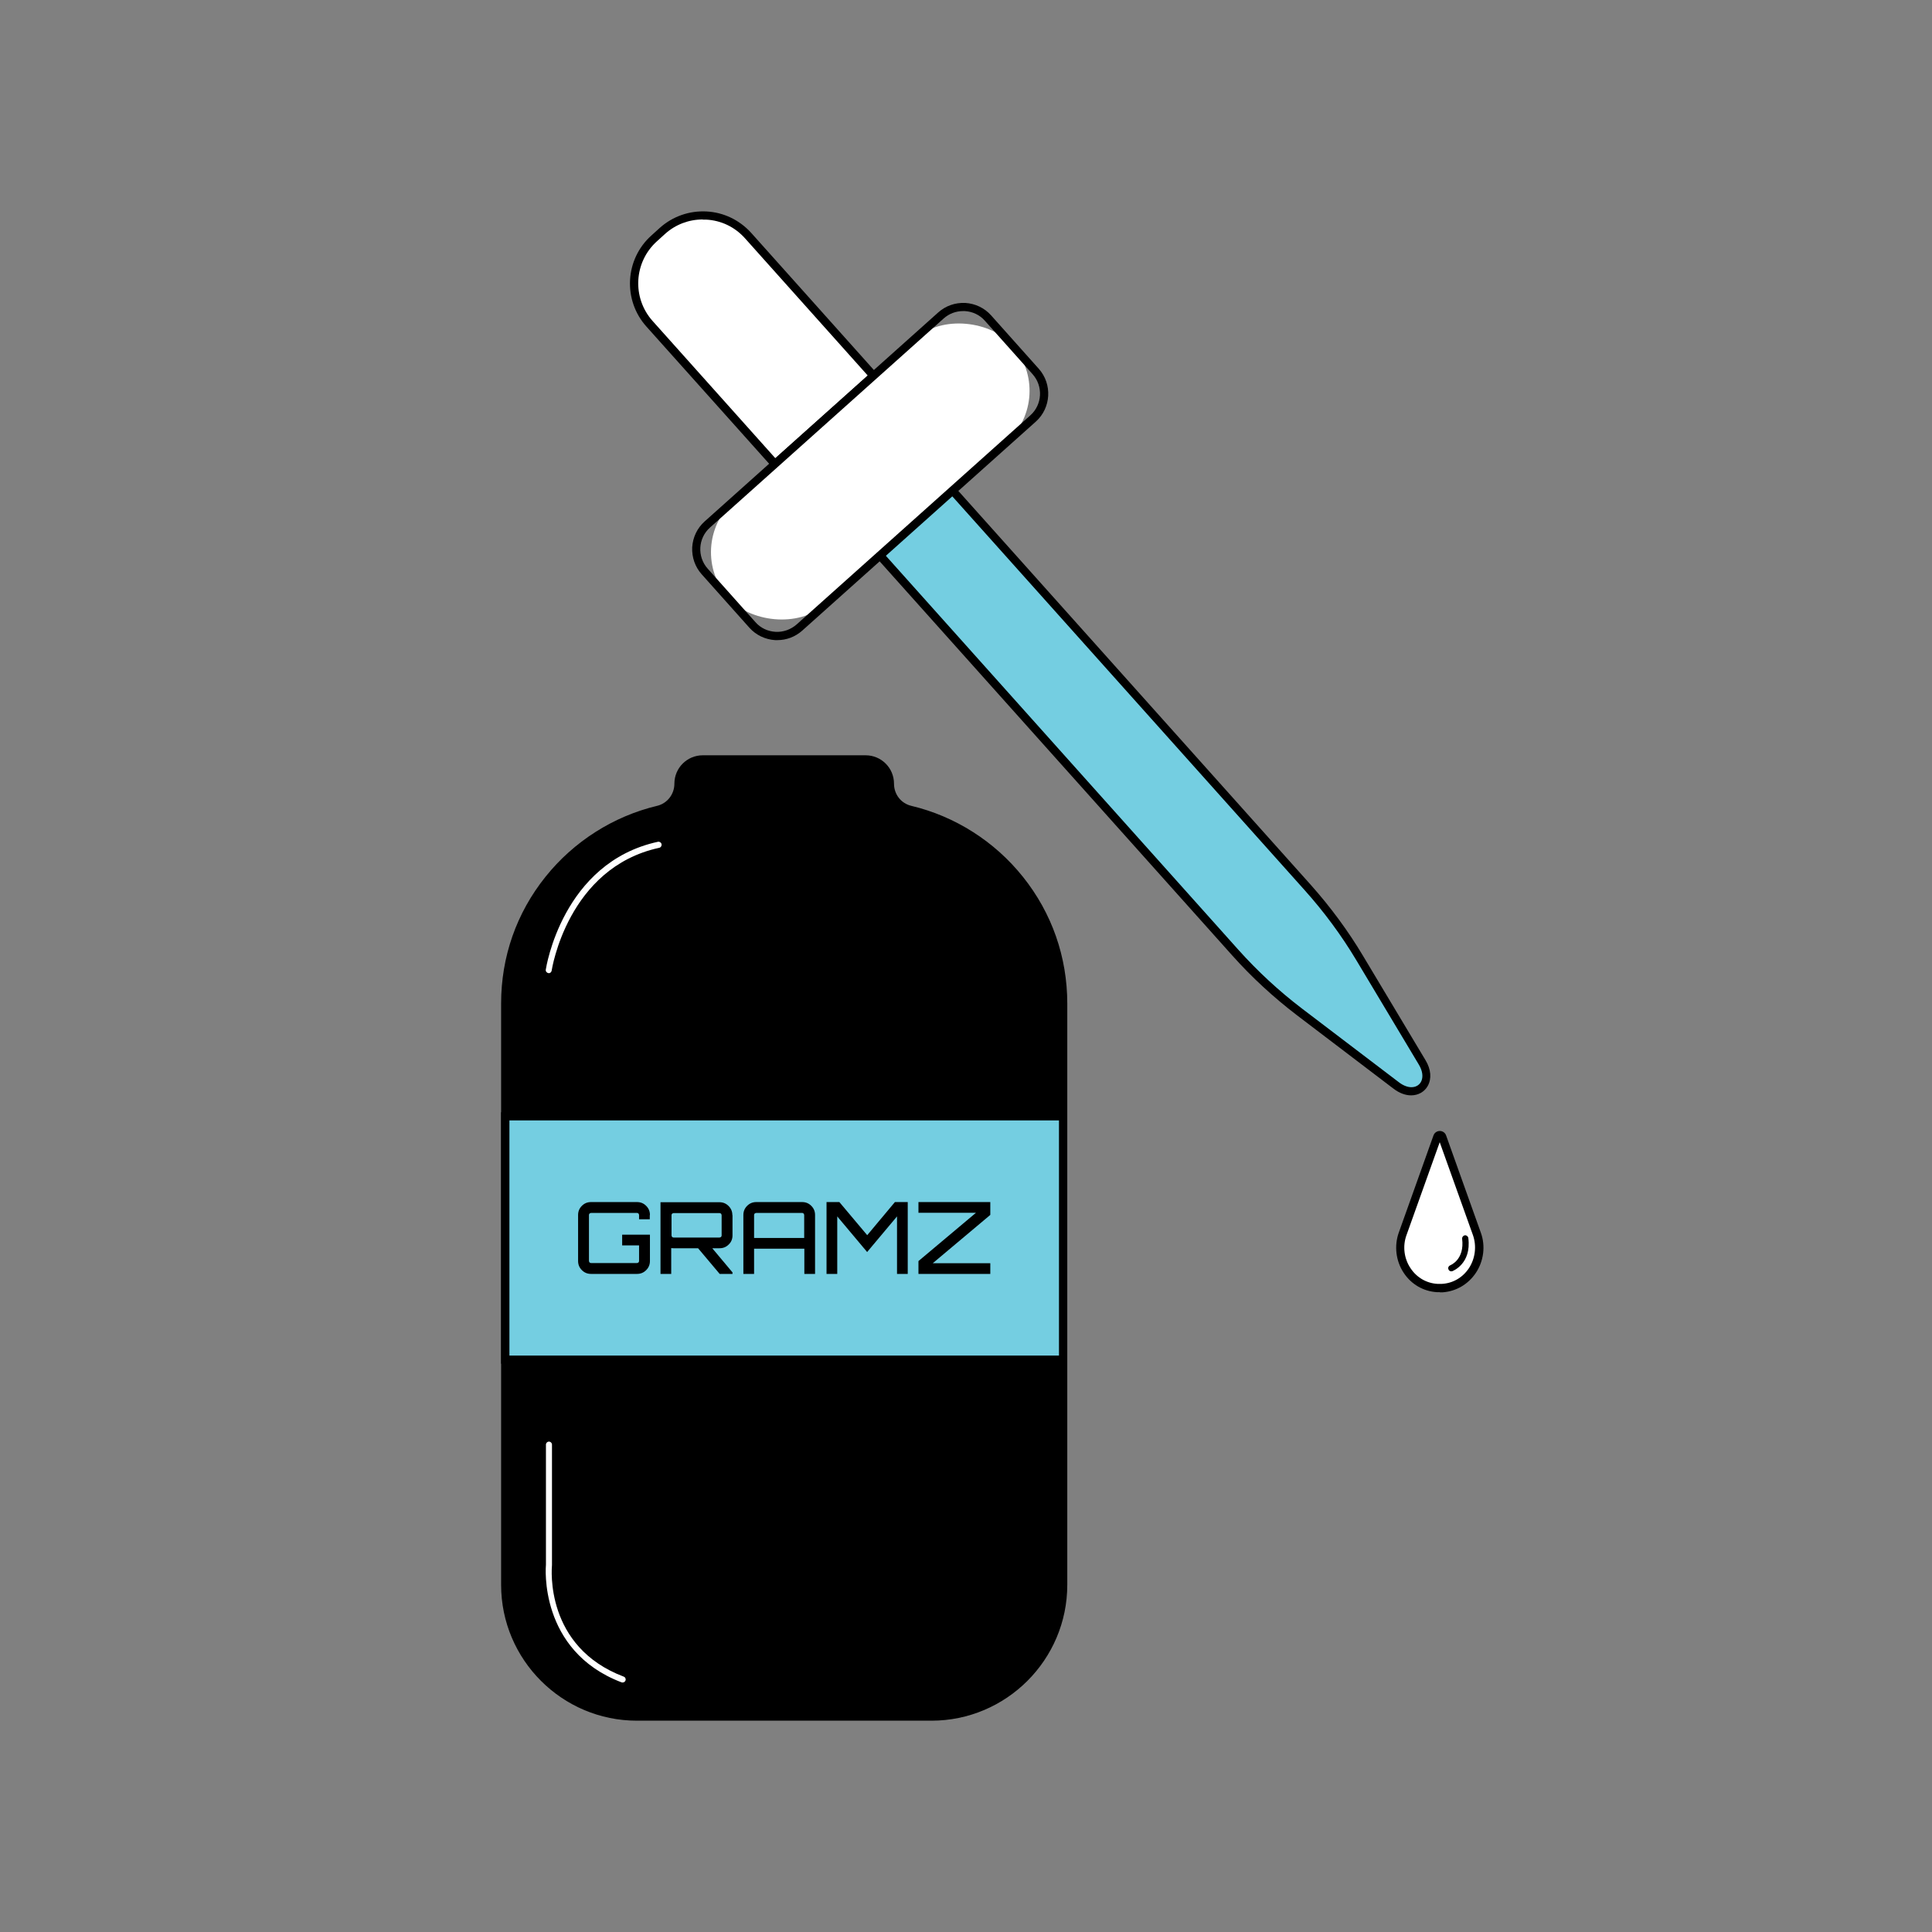 <?xml version="1.0" encoding="UTF-8"?><svg id="Layer_1" xmlns="http://www.w3.org/2000/svg" xmlns:xlink="http://www.w3.org/1999/xlink" viewBox="0 0 128 128"><rect x="0" y="0" width="128" height="128" fill="#808080" stroke="none"/><defs><style>.cls-1{fill:#fff;}.cls-2{fill:none;}.cls-3{fill:#74cee1;}.cls-4{clip-path:url(#clippath);}</style><clipPath id="clippath"><rect class="cls-2" width="128" height="128"/></clipPath></defs><g class="cls-4"><path d="M42.2,113.73c-4.81,0-8.72-3.91-8.72-8.72v-38.51c0-6.13,4.16-11.41,10.12-12.84.8-.19,1.36-.9,1.36-1.73,0-.89.72-1.61,1.61-1.61h10.78c.89,0,1.61.72,1.61,1.61,0,.83.56,1.54,1.36,1.73,5.96,1.42,10.12,6.7,10.12,12.84v38.51c0,4.81-3.91,8.72-8.72,8.72h-19.51Z"/><path d="M57.34,50.58c.74,0,1.34.6,1.34,1.34,0,.95.64,1.78,1.57,2,5.68,1.36,9.91,6.47,9.91,12.57v38.51c0,4.67-3.78,8.45-8.45,8.45h-19.51c-4.67,0-8.45-3.78-8.45-8.45v-38.51c0-6.1,4.23-11.21,9.91-12.57.92-.22,1.57-1.05,1.57-2,0-.74.6-1.34,1.34-1.34h10.78M57.34,50.04h-10.78c-1.04,0-1.88.84-1.88,1.88,0,.7-.47,1.31-1.15,1.47-2.89.69-5.52,2.36-7.39,4.7-1.93,2.41-2.94,5.31-2.94,8.4v38.51c0,4.96,4.04,9,9,9h19.51c4.96,0,9-4.04,9-9v-38.51c0-3.09-1.02-6-2.94-8.4-1.87-2.34-4.49-4.01-7.39-4.7-.68-.16-1.15-.76-1.15-1.47,0-1.04-.84-1.88-1.88-1.88h0Z"/><rect class="cls-3" x="33.47" y="73.96" width="36.95" height="16.12"/><path d="M70.16,74.23v15.58h-36.41v-15.58h36.41M70.7,73.69h-37.5v16.66h37.5v-16.66h0Z"/><path class="cls-3" d="M93.5,72.3c-.32,0-.66-.13-.99-.38l-6.43-4.89c-1.52-1.16-2.95-2.48-4.26-3.94l-23.71-26.5,4.81-4.3,23.71,26.5c1.3,1.45,2.46,3.02,3.44,4.67l4.14,6.93c.31.52.36,1.04.14,1.43-.17.31-.49.48-.86.48Z"/><path d="M62.91,32.68l23.53,26.3c1.29,1.44,2.44,3,3.41,4.62l4.15,6.93c.5.83.15,1.5-.49,1.5-.24,0-.53-.1-.82-.32l-6.43-4.89c-1.51-1.15-2.93-2.46-4.22-3.9l-23.53-26.3,4.4-3.94M62.95,31.91l-.41.36-4.4,3.94-.41.36.36.41,23.53,26.3c1.31,1.47,2.76,2.8,4.29,3.97l6.43,4.89c.37.28.77.43,1.15.43.47,0,.88-.23,1.1-.62.27-.48.22-1.1-.14-1.7l-4.15-6.93c-.99-1.66-2.16-3.24-3.47-4.71l-23.53-26.3-.36-.41h0Z"/><path d="M43.05,80.5v.28s-.71,0-.71,0v-.28s-.01-.07-.04-.1c-.03-.03-.06-.04-.1-.04h-3.04s-.07.01-.1.04c-.03.03-.04.06-.04.1v3.04s.01.07.04.1c.03.03.06.04.1.04h3.04s.07-.01.1-.04c.03-.03.04-.06.04-.1v-1.03h-1.12s0-.71,0-.71h1.84s0,1.74,0,1.74c0,.24-.08.44-.25.61-.17.17-.37.25-.61.25h-3.04c-.24,0-.44-.08-.61-.25-.17-.17-.25-.37-.25-.61v-3.04c0-.24.08-.44.25-.61.17-.17.37-.25.61-.25h3.04c.24,0,.44.08.61.25.17.17.25.37.25.61Z"/><path d="M48.53,80.51v1.34c0,.23-.08.44-.25.6-.17.17-.37.25-.61.25h-.48s1.34,1.6,1.34,1.6v.1s-.85,0-.85,0l-1.43-1.7h-1.63s-.08,0-.15-.01v1.71s-.71,0-.71,0v-4.75s3.9,0,3.9,0c.24,0,.44.08.61.25.17.17.25.37.25.6ZM44.63,81.99h3.04s.07-.01.1-.04c.03-.03.04-.06.04-.1v-1.34s-.01-.07-.04-.1c-.03-.03-.06-.04-.1-.04h-3.04s-.07.01-.1.04c-.03.03-.04.06-.04.1v1.34s.01.07.04.1c.03.03.06.04.1.04Z"/><path d="M50.1,79.64h3.04c.24,0,.44.08.61.25.17.17.25.37.25.61v3.9s-.71,0-.71,0v-1.67h-3.33v1.67s-.71,0-.71,0v-3.9c0-.24.08-.44.25-.61s.37-.25.61-.25ZM49.95,82.02h3.33v-1.52s-.01-.07-.04-.1c-.03-.03-.06-.04-.1-.04h-3.04s-.07.01-.1.04c-.03.03-.04.06-.04.1v1.52Z"/><path d="M57.45,81.84l1.84-2.2h.85s0,4.76,0,4.76h-.71s0-3.81,0-3.81l-1.98,2.36-1.98-2.36v3.81s-.71,0-.71,0v-4.76s.85,0,.85,0l1.85,2.2Z"/><path d="M60.85,80.35v-.71s4.76,0,4.76,0v.85s-3.81,3.2-3.81,3.2h3.81s0,.71,0,.71h-4.76s0-.85,0-.85l3.81-3.2h-3.81Z"/><path class="cls-1" d="M49.11,13.44h0c2.42,0,4.38,1.96,4.38,4.38v12.1h-8.76v-12.1c0-2.42,1.96-4.38,4.38-4.38Z" transform="translate(-1.95 38.27) rotate(-41.82)"/><path d="M51.32,31.13l-8.49-9.49c-1.58-1.76-1.43-4.48.34-6.05l.54-.49c.85-.76,1.95-1.15,3.1-1.09,1.14.06,2.19.57,2.96,1.42l8.49,9.49-6.94,6.21ZM46.56,14.54c-.92,0-1.8.33-2.49.95l-.54.49c-1.54,1.38-1.67,3.75-.29,5.29l8.13,9.09,6.12-5.48-8.13-9.09c-.67-.75-1.58-1.19-2.58-1.24-.07,0-.14,0-.21,0Z"/><rect class="cls-1" x="45.06" y="26.66" width="25.19" height="9.16" rx="4.58" ry="4.58" transform="translate(-6.14 46.4) rotate(-41.82)"/><path d="M51.5,42.41s-.09,0-.14,0c-.66-.04-1.27-.33-1.71-.82l-3.16-3.54c-.44-.49-.66-1.13-.63-1.79.04-.66.33-1.27.82-1.71l15.48-13.85c.49-.44,1.13-.66,1.79-.63.66.04,1.27.33,1.71.82l3.16,3.54c.91,1.02.82,2.59-.19,3.5l-15.48,13.85c-.46.41-1.04.63-1.65.63ZM63.81,20.61c-.48,0-.93.17-1.29.49l-15.48,13.85c-.8.71-.86,1.94-.15,2.73l3.16,3.54c.34.39.82.61,1.33.64.51.03,1.01-.15,1.4-.49l15.48-13.85c.8-.71.86-1.94.15-2.73l-3.16-3.54c-.34-.39-.82-.61-1.33-.64-.04,0-.07,0-.11,0Z"/><path class="cls-1" d="M97.52,80.84l-1.97-5.52c-.06-.16-.27-.16-.33,0l-1.97,5.52-.33.92c-.59,1.66.54,3.48,2.3,3.58.05,0,.11,0,.16,0s.11,0,.16,0c1.76-.1,2.89-1.92,2.3-3.58l-.33-.92Z"/><path d="M95.39,85.61c-.06,0-.12,0-.18,0-.9-.05-1.71-.52-2.21-1.28-.52-.78-.64-1.78-.33-2.66l2.3-6.44c.06-.18.23-.3.42-.3h0c.19,0,.36.12.42.3l2.3,6.44c.32.88.19,1.88-.33,2.66-.51.76-1.31,1.23-2.21,1.29-.06,0-.12,0-.18,0ZM95.39,75.66l-2.21,6.18c-.26.72-.16,1.54.27,2.18.41.62,1.06,1,1.79,1.04.1,0,.2,0,.29,0,.73-.04,1.38-.42,1.79-1.04.42-.64.52-1.46.27-2.18l-2.21-6.18Z"/><path class="cls-1" d="M96.15,84.03s1.12-.4.92-1.98"/><path d="M96.15,84.23c-.08,0-.16-.05-.19-.14-.04-.11.02-.22.12-.26.04-.02.96-.38.79-1.76-.01-.11.07-.21.18-.23.11-.01.21.07.23.18.22,1.73-1.05,2.19-1.06,2.2-.02,0-.05.01-.07.01Z"/><path class="cls-1" d="M41.25,111.47s-.05,0-.07-.01c-5.52-2.1-5.02-7.73-5.01-7.79v-7.96c0-.11.09-.2.2-.2s.2.09.2.2v7.98c-.02.24-.48,5.41,4.75,7.39.11.04.16.16.12.26-.03.08-.11.13-.19.13Z"/><path class="cls-1" d="M36.36,64.47s-.02,0-.03,0c-.11-.02-.19-.12-.17-.23.01-.07,1.08-7.09,7.43-8.47.11-.02.22.05.24.16.02.11-.05.22-.16.24-6.07,1.32-7.11,8.07-7.12,8.13-.01.1-.1.18-.2.18Z"/></g></svg>